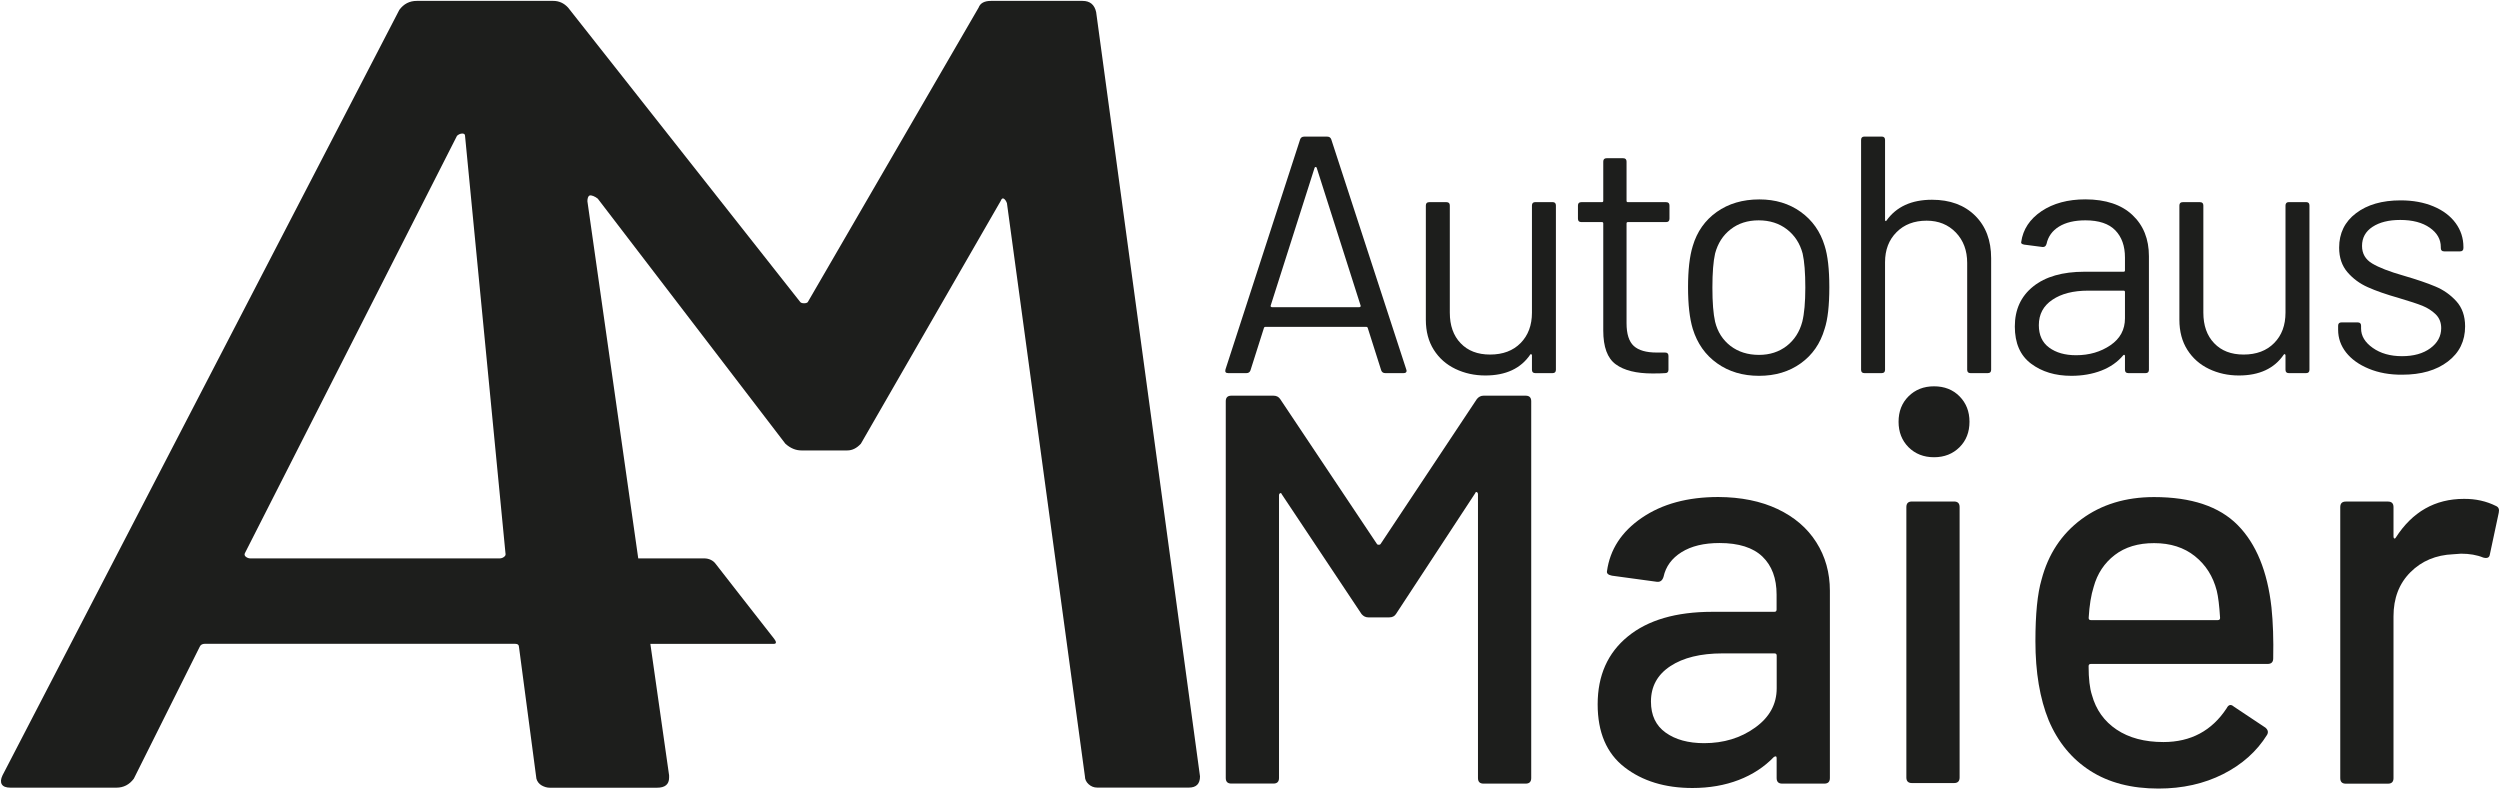 <?xml version="1.0" encoding="UTF-8"?>
<svg xmlns="http://www.w3.org/2000/svg" xmlns:xlink="http://www.w3.org/1999/xlink" version="1.1" id="Ebene_1" x="0px" y="0px" viewBox="0 0 445.56 140.71" style="enable-background:new 0 0 445.56 140.71;" xml:space="preserve">
<style type="text/css">
	.st0{fill:#1D1E1C;}
</style>
<g>
	<g>
		<path class="st0" d="M246.17,66.02l-2.41-7.59c-0.04-0.12-0.12-0.18-0.24-0.18h-18.01c-0.12,0-0.2,0.06-0.24,0.18l-2.41,7.59    c-0.12,0.32-0.36,0.48-0.72,0.48h-3.25c-0.44,0-0.6-0.22-0.48-0.66l13.31-41.01c0.12-0.32,0.36-0.48,0.72-0.48h4.1    c0.36,0,0.6,0.16,0.72,0.48l13.37,41.01l0.06,0.24c0,0.28-0.18,0.42-0.54,0.42h-3.25C246.53,66.5,246.29,66.34,246.17,66.02z     M226.5,54.66c0.06,0.06,0.13,0.09,0.21,0.09h15.54c0.08,0,0.15-0.03,0.21-0.09c0.06-0.06,0.07-0.13,0.03-0.21l-7.83-24.57    c-0.04-0.08-0.1-0.12-0.18-0.12c-0.08,0-0.14,0.04-0.18,0.12l-7.83,24.57C226.43,54.53,226.44,54.6,226.5,54.66z"></path>
		<path class="st0" d="M273.63,36.02h3.07c0.4,0,0.6,0.2,0.6,0.6V65.9c0,0.4-0.2,0.6-0.6,0.6h-3.07c-0.4,0-0.6-0.2-0.6-0.6v-2.59    c0-0.08-0.04-0.14-0.12-0.18c-0.08-0.04-0.14-0.02-0.18,0.06c-1.69,2.49-4.36,3.73-8.01,3.73c-1.93,0-3.7-0.39-5.33-1.17    c-1.63-0.78-2.91-1.92-3.85-3.4c-0.94-1.48-1.42-3.27-1.42-5.36V36.63c0-0.4,0.2-0.6,0.6-0.6h3.07c0.4,0,0.6,0.2,0.6,0.6v19.09    c0,2.29,0.64,4.11,1.93,5.45c1.28,1.35,3.03,2.02,5.24,2.02c2.29,0,4.1-0.68,5.45-2.05c1.34-1.36,2.02-3.17,2.02-5.42V36.63    C273.03,36.23,273.23,36.02,273.63,36.02z"></path>
		<path class="st0" d="M296.94,39.58h-6.81c-0.16,0-0.24,0.08-0.24,0.24v17.77c0,1.93,0.43,3.28,1.29,4.07    c0.86,0.78,2.22,1.17,4.07,1.17h1.51c0.4,0,0.6,0.2,0.6,0.6v2.47c0,0.4-0.2,0.6-0.6,0.6c-0.48,0.04-1.23,0.06-2.23,0.06    c-2.89,0-5.08-0.54-6.56-1.63c-1.49-1.08-2.23-3.09-2.23-6.02V39.82c0-0.16-0.08-0.24-0.24-0.24h-3.67c-0.4,0-0.6-0.2-0.6-0.6    v-2.35c0-0.4,0.2-0.6,0.6-0.6h3.67c0.16,0,0.24-0.08,0.24-0.24V28.8c0-0.4,0.2-0.6,0.6-0.6h2.95c0.4,0,0.6,0.2,0.6,0.6v6.99    c0,0.16,0.08,0.24,0.24,0.24h6.81c0.4,0,0.6,0.2,0.6,0.6v2.35C297.54,39.38,297.34,39.58,296.94,39.58z"></path>
		<path class="st0" d="M306.03,64.75c-2.09-1.48-3.53-3.53-4.34-6.14c-0.56-1.85-0.84-4.32-0.84-7.41c0-3.09,0.28-5.54,0.84-7.35    c0.76-2.57,2.19-4.6,4.28-6.08c2.09-1.48,4.62-2.23,7.59-2.23c2.85,0,5.31,0.74,7.38,2.23c2.07,1.49,3.48,3.49,4.25,6.02    c0.56,1.73,0.84,4.2,0.84,7.41c0,3.25-0.28,5.72-0.84,7.41c-0.76,2.61-2.18,4.66-4.25,6.14c-2.07,1.49-4.55,2.23-7.44,2.23    S308.12,66.24,306.03,64.75z M318.44,61.65c1.36-1.06,2.29-2.5,2.77-4.31c0.36-1.45,0.54-3.47,0.54-6.08    c0-2.65-0.16-4.68-0.48-6.08c-0.48-1.81-1.42-3.24-2.8-4.31c-1.38-1.06-3.06-1.6-5.03-1.6c-1.97,0-3.63,0.53-5,1.6    c-1.37,1.06-2.29,2.5-2.77,4.31c-0.32,1.41-0.48,3.43-0.48,6.08c0,2.65,0.16,4.68,0.48,6.08c0.44,1.81,1.36,3.24,2.74,4.31    c1.39,1.06,3.08,1.6,5.09,1.6C315.42,63.25,317.07,62.71,318.44,61.65z"></path>
		<path class="st0" d="M352.01,38.43c1.91,1.89,2.86,4.42,2.86,7.59V65.9c0,0.4-0.2,0.6-0.6,0.6h-3.07c-0.4,0-0.6-0.2-0.6-0.6V46.86    c0-2.21-0.67-4.01-2.02-5.42c-1.35-1.4-3.08-2.11-5.21-2.11c-2.21,0-4,0.68-5.36,2.05c-1.37,1.37-2.05,3.15-2.05,5.36V65.9    c0,0.4-0.2,0.6-0.6,0.6h-3.07c-0.4,0-0.6-0.2-0.6-0.6V24.94c0-0.4,0.2-0.6,0.6-0.6h3.07c0.4,0,0.6,0.2,0.6,0.6v14.27    c0,0.08,0.03,0.14,0.09,0.18c0.06,0.04,0.11,0.02,0.15-0.06c1.77-2.49,4.48-3.73,8.13-3.73C347.54,35.6,350.1,36.55,352.01,38.43z    "></path>
		<path class="st0" d="M380.04,38.31c1.97,1.85,2.95,4.3,2.95,7.35V65.9c0,0.4-0.2,0.6-0.6,0.6h-3.07c-0.4,0-0.6-0.2-0.6-0.6v-2.47    c0-0.08-0.03-0.14-0.09-0.18c-0.06-0.04-0.13-0.02-0.21,0.06c-1,1.2-2.31,2.12-3.91,2.74c-1.61,0.62-3.39,0.93-5.36,0.93    c-2.85,0-5.24-0.72-7.17-2.17c-1.93-1.45-2.89-3.65-2.89-6.62c0-3.01,1.09-5.39,3.28-7.14c2.19-1.75,5.23-2.62,9.12-2.62h6.99    c0.16,0,0.24-0.08,0.24-0.24V45.9c0-2.05-0.57-3.66-1.72-4.85c-1.14-1.18-2.92-1.78-5.33-1.78c-1.93,0-3.49,0.37-4.7,1.11    c-1.2,0.74-1.95,1.78-2.23,3.1c-0.12,0.4-0.36,0.58-0.72,0.54l-3.25-0.42c-0.44-0.08-0.62-0.24-0.54-0.48    c0.32-2.25,1.53-4.07,3.61-5.48c2.09-1.4,4.7-2.11,7.83-2.11C375.29,35.54,378.08,36.47,380.04,38.31z M376.13,61.53    c1.73-1.18,2.59-2.78,2.59-4.79v-4.7c0-0.16-0.08-0.24-0.24-0.24h-6.32c-2.65,0-4.78,0.54-6.38,1.63    c-1.61,1.08-2.41,2.59-2.41,4.52c0,1.77,0.61,3.1,1.84,4c1.22,0.9,2.82,1.36,4.79,1.36C372.36,63.31,374.4,62.71,376.13,61.53z"></path>
		<path class="st0" d="M407.93,36.02H411c0.4,0,0.6,0.2,0.6,0.6V65.9c0,0.4-0.2,0.6-0.6,0.6h-3.07c-0.4,0-0.6-0.2-0.6-0.6v-2.59    c0-0.08-0.04-0.14-0.12-0.18c-0.08-0.04-0.14-0.02-0.18,0.06c-1.69,2.49-4.36,3.73-8.01,3.73c-1.93,0-3.7-0.39-5.33-1.17    c-1.63-0.78-2.91-1.92-3.85-3.4c-0.94-1.48-1.42-3.27-1.42-5.36V36.63c0-0.4,0.2-0.6,0.6-0.6h3.07c0.4,0,0.6,0.2,0.6,0.6v19.09    c0,2.29,0.64,4.11,1.93,5.45c1.28,1.35,3.03,2.02,5.24,2.02c2.29,0,4.1-0.68,5.45-2.05c1.35-1.36,2.02-3.17,2.02-5.42V36.63    C407.33,36.23,407.53,36.02,407.93,36.02z"></path>
		<path class="st0" d="M422.17,65.71c-1.75-0.72-3.09-1.69-4.04-2.89c-0.94-1.2-1.42-2.55-1.42-4.04v-0.72c0-0.4,0.2-0.6,0.6-0.6    h2.89c0.4,0,0.6,0.2,0.6,0.6v0.48c0,1.33,0.69,2.48,2.08,3.46c1.38,0.98,3.12,1.48,5.21,1.48c2.09,0,3.77-0.47,5.06-1.42    c1.28-0.94,1.93-2.14,1.93-3.58c0-1-0.33-1.83-0.99-2.47c-0.66-0.64-1.45-1.14-2.35-1.51c-0.9-0.36-2.3-0.82-4.19-1.38    c-2.25-0.64-4.1-1.28-5.54-1.93c-1.45-0.64-2.66-1.54-3.64-2.68c-0.98-1.14-1.48-2.6-1.48-4.37c0-2.57,1-4.62,3.01-6.14    c2.01-1.53,4.66-2.29,7.95-2.29c2.21,0,4.16,0.36,5.87,1.08c1.71,0.72,3.02,1.72,3.94,2.98c0.92,1.26,1.38,2.68,1.38,4.25v0.18    c0,0.4-0.2,0.6-0.6,0.6h-2.83c-0.4,0-0.6-0.2-0.6-0.6v-0.18c0-1.36-0.65-2.51-1.96-3.43c-1.31-0.92-3.06-1.39-5.27-1.39    c-2.05,0-3.69,0.41-4.94,1.23c-1.25,0.82-1.87,1.96-1.87,3.4c0,1.36,0.6,2.41,1.81,3.13c1.2,0.72,3.07,1.45,5.6,2.17    c2.33,0.68,4.22,1.32,5.66,1.93c1.45,0.6,2.69,1.48,3.73,2.62c1.04,1.14,1.57,2.64,1.57,4.49c0,2.61-1.02,4.7-3.07,6.26    c-2.05,1.57-4.76,2.35-8.13,2.35C425.91,66.8,423.92,66.44,422.17,65.71z"></path>
	</g>
	<path class="st0" d="M195.36,2.16c-0.29-1.33-1.1-2-2.42-2h-16.32c-1.18,0-1.92,0.4-2.21,1.2l-30.45,52.49   c-0.14,0.14-0.36,0.2-0.66,0.2c-0.29,0-0.51-0.06-0.66-0.2L101.25,1.36c-0.73-0.8-1.62-1.2-2.65-1.2h-1.15H79.32h-5.04   c-1.29,0-2.32,0.53-3.11,1.6L0.45,138.18c-0.32,0.67-0.36,1.2-0.13,1.6c0.24,0.4,0.75,0.6,1.55,0.6h18.87   c1.28,0,2.31-0.53,3.11-1.6l11.71-23.44c0.15-0.4,0.48-0.6,0.95-0.6h55.27c0.49,0,0.72,0.2,0.72,0.6l3.1,23.44   c0.15,0.53,0.48,0.94,0.95,1.21c0.48,0.27,0.96,0.4,1.44,0.4h19.11c1.43,0,2.15-0.6,2.15-1.8v-0.4l-3.34-23.44h22.03   c0.47,0,0.44-0.38,0.05-0.88c-2.11-2.67-10.46-13.4-10.46-13.4c-0.43-0.59-1.19-0.95-2.01-0.95h-11.77l-9.06-63.65l0,0   c0-0.4,0.08-0.88,0.38-1.02c0.29-0.13,1.02,0.18,1.47,0.56l33.43,43.67c0.89,0.8,1.84,1.2,2.87,1.2h8.16c0.89,0,1.69-0.4,2.43-1.2   l24.92-43.27c0.15-0.4,0.33-0.53,0.56-0.4c0.21,0.14,0.41,0.4,0.55,0.8l13.9,102.16c0,0.53,0.22,1,0.66,1.4   c0.44,0.4,0.95,0.6,1.54,0.6h16.32c1.33,0,1.99-0.67,1.99-2L195.36,2.16z M66.85,99.52H44.64c-0.31,0-0.59-0.1-0.84-0.3   c-0.23-0.2-0.28-0.43-0.12-0.7L81.45,24.2c0.31-0.27,0.63-0.4,0.95-0.4c0.31,0,0.48,0.14,0.48,0.4l7.2,74.32   c0.07,0.37,0.02,0.5-0.21,0.7c-0.24,0.2-0.52,0.3-0.84,0.3H66.85z"></path>
	<g>
		<path class="st0" d="M264.4,70.52h7.51c0.66,0,0.99,0.33,0.99,0.99v67.16c0,0.66-0.33,0.99-0.99,0.99h-7.51    c-0.66,0-0.99-0.33-0.99-0.99V88.1c0-0.2-0.07-0.33-0.2-0.39c-0.13-0.07-0.23,0-0.3,0.2l-14.12,21.53    c-0.26,0.4-0.66,0.59-1.19,0.59h-3.75c-0.46,0-0.86-0.2-1.19-0.59L228.45,88.1c-0.07-0.2-0.16-0.26-0.3-0.2    c-0.13,0.07-0.2,0.2-0.2,0.39v50.37c0,0.66-0.33,0.99-0.99,0.99h-7.51c-0.66,0-0.99-0.33-0.99-0.99V71.51    c0-0.66,0.33-0.99,0.99-0.99h7.51c0.53,0,0.92,0.2,1.19,0.59l17.28,25.88c0.06,0.07,0.16,0.1,0.3,0.1c0.13,0,0.23-0.03,0.3-0.1    l17.19-25.88C263.54,70.72,263.94,70.52,264.4,70.52z"></path>
		<path class="st0" d="M316.8,90.72c3,1.42,5.3,3.39,6.91,5.93c1.61,2.53,2.42,5.42,2.42,8.64v33.38c0,0.66-0.33,0.99-0.99,0.99    h-7.51c-0.66,0-0.99-0.33-0.99-0.99v-3.56c0-0.33-0.16-0.39-0.49-0.2c-1.71,1.78-3.8,3.15-6.27,4.1    c-2.47,0.95-5.22,1.43-8.25,1.43c-4.87,0-8.91-1.23-12.1-3.7c-3.19-2.47-4.79-6.21-4.79-11.21c0-5.14,1.79-9.17,5.38-12.1    c3.59-2.93,8.61-4.39,15.06-4.39h11.06c0.26,0,0.39-0.13,0.39-0.4v-2.67c0-2.9-0.84-5.15-2.52-6.77    c-1.68-1.61-4.23-2.42-7.65-2.42c-2.77,0-5.02,0.54-6.77,1.63c-1.74,1.09-2.81,2.55-3.21,4.39c-0.2,0.66-0.59,0.96-1.19,0.89    l-8-1.09c-0.66-0.13-0.96-0.39-0.89-0.79c0.53-3.88,2.6-7.06,6.22-9.53c3.62-2.47,8.16-3.7,13.63-3.7    C310.29,88.6,313.8,89.31,316.8,90.72z M312.8,129.68c2.57-1.84,3.85-4.18,3.85-7.01v-5.83c0-0.26-0.13-0.39-0.39-0.39h-9.28    c-3.89,0-6.98,0.76-9.28,2.27c-2.31,1.52-3.46,3.62-3.46,6.32c0,2.44,0.87,4.28,2.62,5.53c1.74,1.25,4.03,1.88,6.86,1.88    C307.2,132.45,310.23,131.53,312.8,129.68z"></path>
		<path class="st0" d="M340.15,79.71c-1.18-1.19-1.78-2.7-1.78-4.54c0-1.84,0.59-3.36,1.78-4.54c1.19-1.18,2.7-1.78,4.54-1.78    c1.84,0,3.36,0.59,4.54,1.78c1.18,1.19,1.78,2.7,1.78,4.54c0,1.84-0.59,3.36-1.78,4.54c-1.19,1.18-2.7,1.78-4.54,1.78    C342.85,81.49,341.34,80.89,340.15,79.71z M339.76,138.57v-48.2c0-0.66,0.33-0.99,0.99-0.99h7.51c0.66,0,0.99,0.33,0.99,0.99v48.2    c0,0.66-0.33,0.99-0.99,0.99h-7.51C340.09,139.56,339.76,139.23,339.76,138.57z"></path>
		<path class="st0" d="M405.14,117.34c0,0.66-0.33,0.99-0.99,0.99h-31.51c-0.26,0-0.4,0.13-0.4,0.39c0,2.24,0.2,3.95,0.59,5.14    c0.72,2.63,2.19,4.69,4.4,6.17c2.21,1.48,4.99,2.22,8.35,2.22c4.87,0,8.63-2.01,11.26-6.02c0.33-0.66,0.76-0.76,1.28-0.3    l5.63,3.75c0.46,0.39,0.56,0.82,0.3,1.28c-1.84,2.96-4.46,5.3-7.85,7.01c-3.39,1.71-7.23,2.57-11.51,2.57    c-4.81,0-8.86-1.05-12.15-3.16c-3.29-2.11-5.76-5.1-7.41-8.99c-1.58-3.88-2.37-8.59-2.37-14.12c0-4.81,0.36-8.46,1.09-10.96    c1.19-4.54,3.56-8.13,7.11-10.77c3.56-2.63,7.87-3.95,12.94-3.95c6.65,0,11.62,1.66,14.91,4.99c3.29,3.33,5.3,8.22,6.02,14.67    C405.11,110.95,405.21,113.98,405.14,117.34z M376.89,98.92c-1.84,1.42-3.1,3.31-3.75,5.68c-0.46,1.45-0.76,3.29-0.89,5.53    c0,0.26,0.13,0.39,0.4,0.39h22.62c0.26,0,0.4-0.13,0.4-0.39c-0.13-2.17-0.33-3.79-0.59-4.84c-0.66-2.57-1.96-4.62-3.9-6.17    c-1.94-1.55-4.36-2.32-7.26-2.32C381.08,96.79,378.74,97.5,376.89,98.92z"></path>
		<path class="st0" d="M444.85,90.18c0.46,0.2,0.62,0.59,0.49,1.19l-1.58,7.41c-0.07,0.59-0.46,0.79-1.19,0.59    c-1.12-0.46-2.44-0.69-3.95-0.69l-1.38,0.1c-3.1,0.13-5.65,1.2-7.65,3.21c-2.01,2.01-3.01,4.63-3.01,7.85v28.84    c0,0.66-0.33,0.99-0.99,0.99h-7.51c-0.66,0-0.99-0.33-0.99-0.99v-48.3c0-0.66,0.33-0.99,0.99-0.99h7.51    c0.66,0,0.99,0.33,0.99,0.99v5.24c0,0.2,0.05,0.31,0.15,0.35c0.1,0.03,0.18-0.02,0.25-0.15c2.96-4.61,7.01-6.91,12.15-6.91    C441.22,88.89,443.13,89.32,444.85,90.18z"></path>
	</g>
</g>
</svg>
